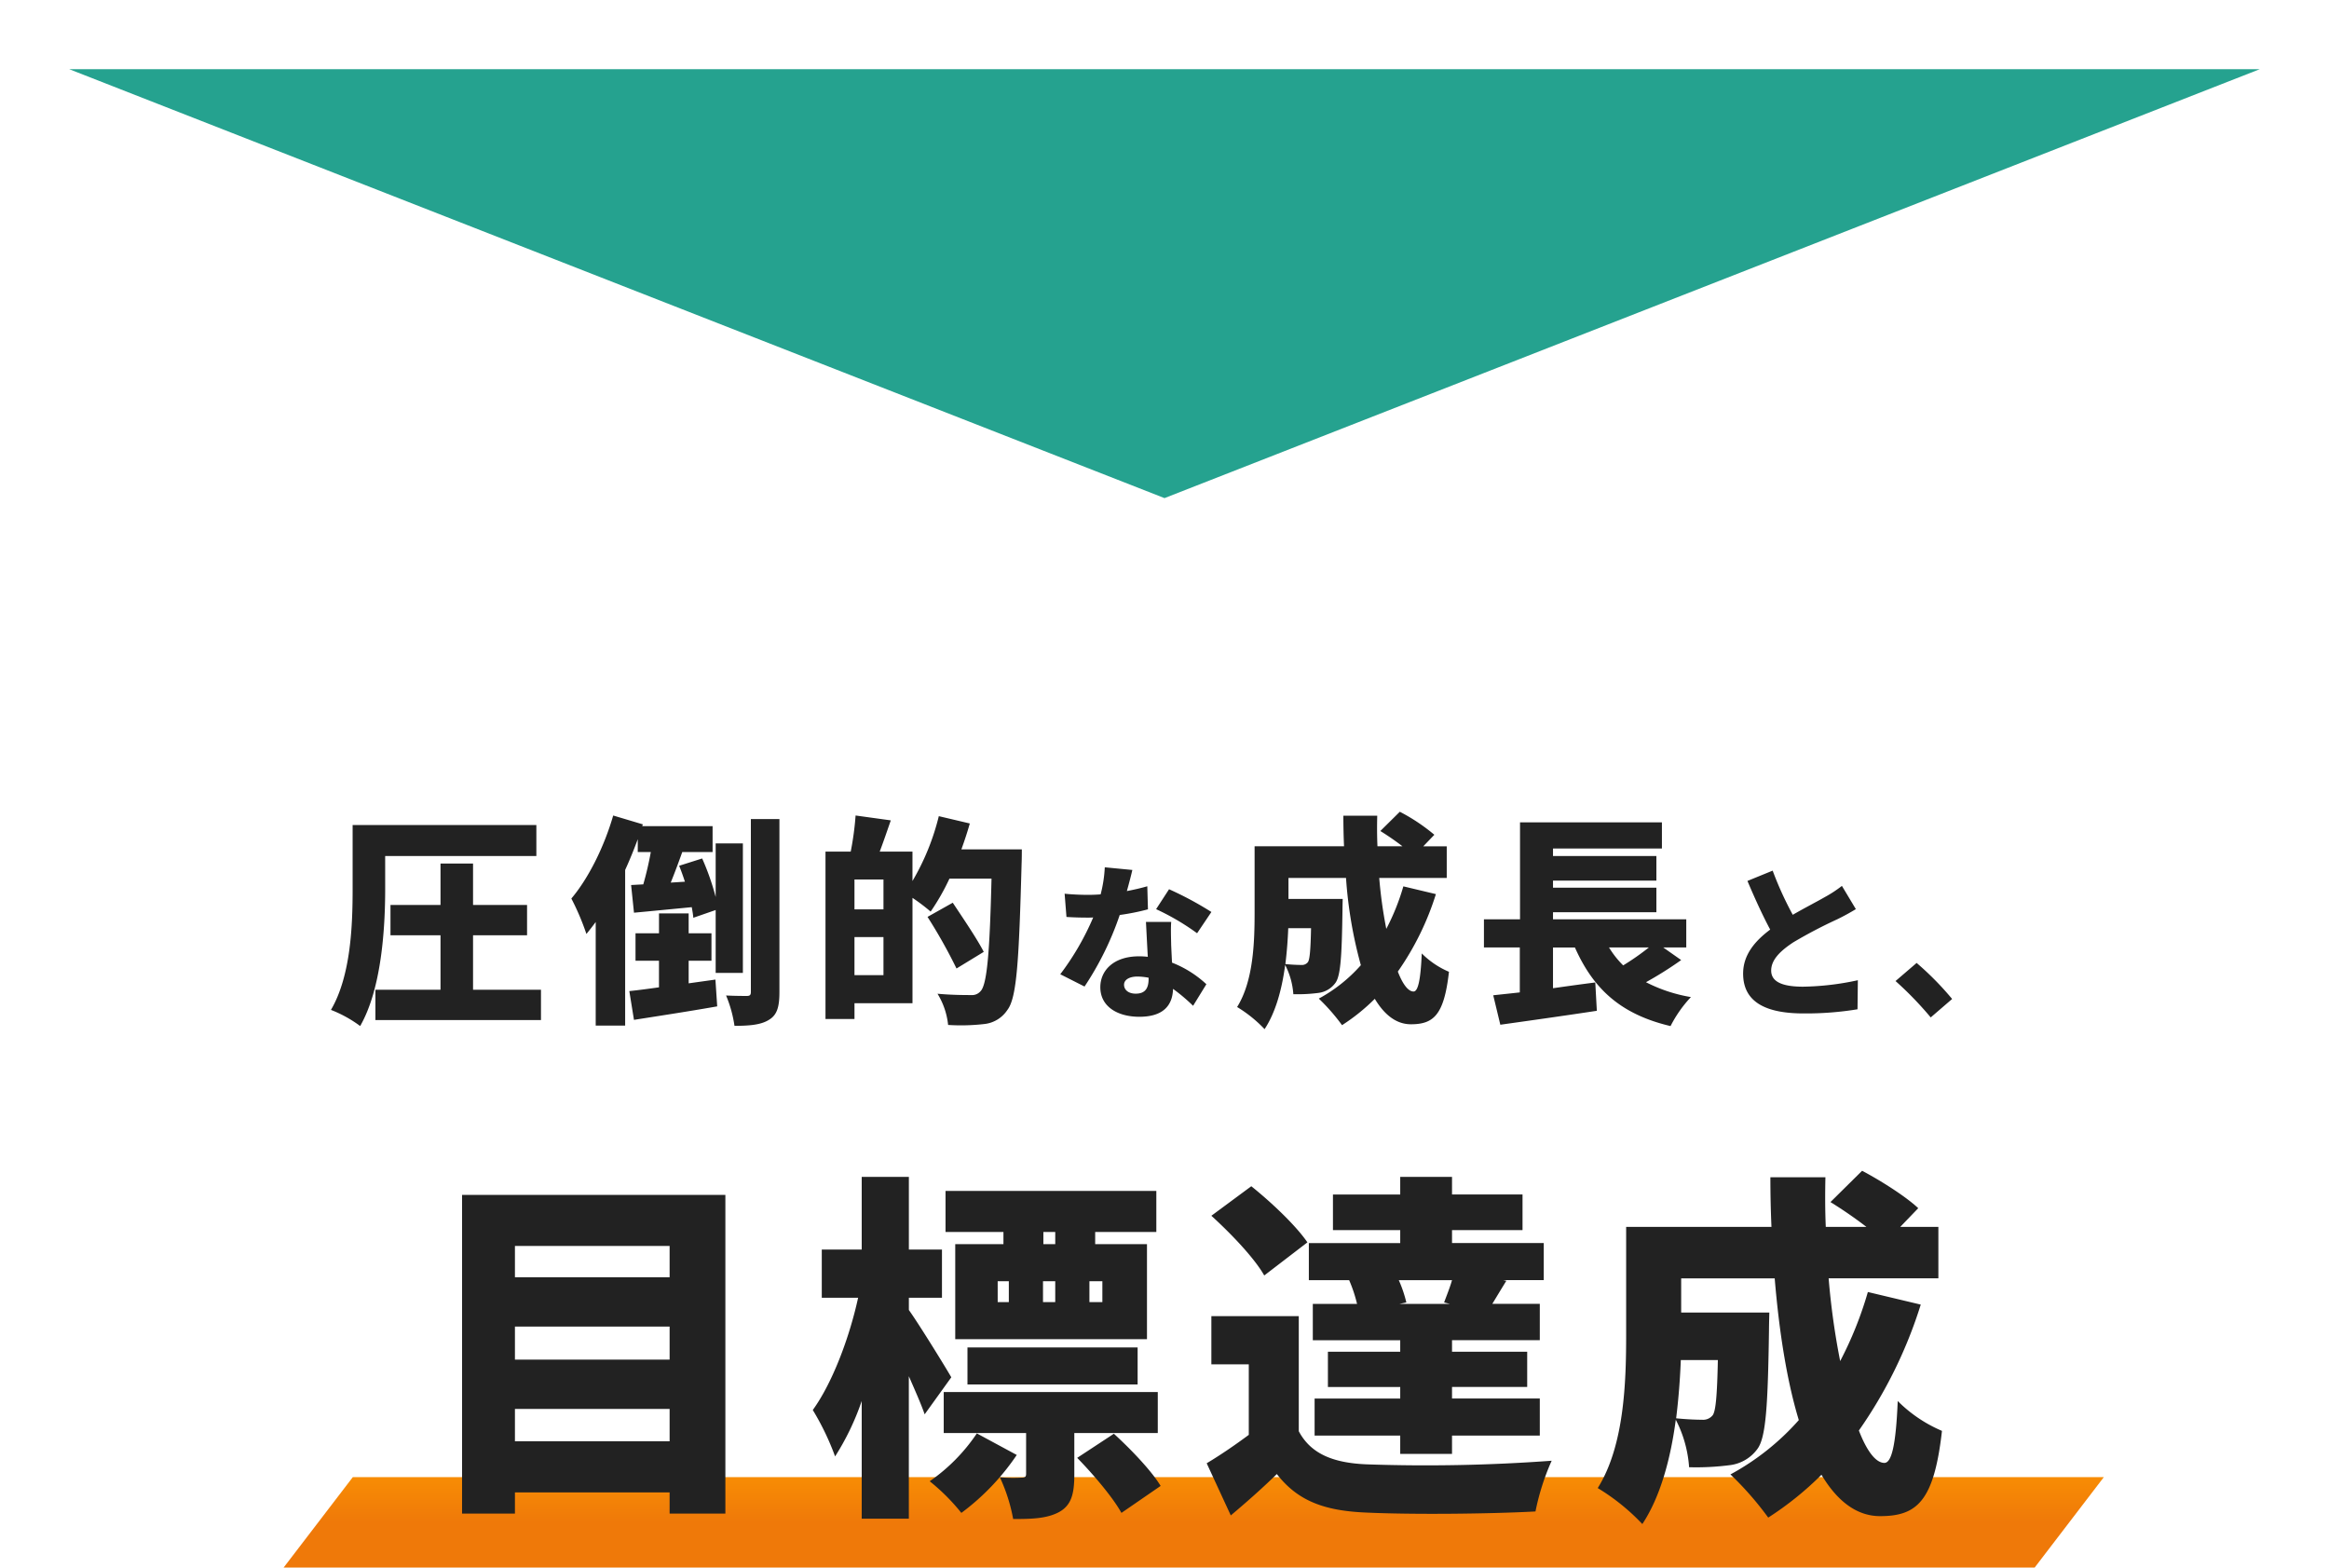 <svg xmlns="http://www.w3.org/2000/svg" xmlns:xlink="http://www.w3.org/1999/xlink" width="505" height="339.869" viewBox="0 0 505 339.869">
  <defs>
    <linearGradient id="linear-gradient" x1="0.487" y1="-0.424" x2="0.487" y2="0.5" gradientUnits="objectBoundingBox">
      <stop offset="0" stop-color="#ff9d00"/>
      <stop offset="1" stop-color="#ef7909"/>
    </linearGradient>
    <filter id="パス_2841" x="0" y="0" width="505" height="123" filterUnits="userSpaceOnUse">
      <feOffset dy="12" input="SourceAlpha"/>
      <feGaussianBlur stdDeviation="5" result="blur"/>
      <feFlood flood-opacity="0.161"/>
      <feComposite operator="in" in2="blur"/>
      <feComposite in="SourceGraphic"/>
    </filter>
  </defs>
  <g id="_目標達成" data-name="▼目標達成" transform="translate(-121 -14042.802)">
    <g id="グループ_3596" data-name="グループ 3596" transform="translate(6 32.671)">
      <path id="パス_2652" data-name="パス 2652" d="M15,3H394.679l-15,19.606H0Z" transform="translate(176.5 14327.394)" fill="url(#linear-gradient)"/>
      <g id="グループ_3503" data-name="グループ 3503" transform="translate(-43.619 10)">
        <g id="グループ_3502" data-name="グループ 3502" transform="translate(-718 4362.646)">
          <path id="パス_3334" data-name="パス 3334" d="M-144.846-9.36v-7.02h33.54v7.02Zm33.54-24.882v7.176h-33.54v-7.176Zm0-17.472v6.786h-33.54v-6.786ZM-156.312-62.79V6.318h11.466v-4.6h33.54v4.6h12.09V-62.79ZM-27.69-52.1h-2.574v-2.652h2.574Zm10.218,12.558H-20.28V-44.07h2.808Zm-22.7-4.524h2.418v4.524H-40.17Zm12.48,0v4.524h-2.652V-44.07ZM-38.922-52.1H-49.374v20.592H-7.8V-52.1H-19.032v-2.652h13.26v-8.892H-51.48v8.892h12.558Zm29.094,30.42v-8.034H-46.722v8.034Zm-40.4-1.56c-1.248-2.184-7.02-11.544-9.2-14.586v-2.652h7.176V-50.934h-7.176V-66.69H-69.654v15.756h-8.658v10.452h7.878c-1.872,8.58-5.538,18.408-9.828,24.336A56.939,56.939,0,0,1-75.426-6.084,55.631,55.631,0,0,0-69.654-18.1V7.41h10.218V-23.478c1.326,3.042,2.652,6.006,3.432,8.268Zm5.538,12.168A39.144,39.144,0,0,1-54.912-.7a43.921,43.921,0,0,1,6.864,6.864A51.5,51.5,0,0,0-36.036-6.4Zm39.234-.078v-8.892H-51.87v8.892h17.862V-2.34c0,.7-.234.858-1.014.858A32.889,32.889,0,0,1-39.7-1.56a37.078,37.078,0,0,1,2.886,9.048c3.978,0,7.254-.078,9.906-1.482,2.73-1.482,3.354-3.978,3.354-8.19v-8.97ZM-22.932-5.772c3.51,3.588,7.8,8.658,9.594,11.934l8.5-5.85C-6.864-3.042-11.388-7.722-14.976-11ZM57.876-39.156H46.956l1.482-.312A27.215,27.215,0,0,0,46.8-44.3H58.344c-.468,1.638-1.17,3.354-1.716,4.836Zm-29.718,0v7.878H47.112v2.5H31.434v7.644H47.112v2.5H28.548v8.034H47.112V-6.63H58.344v-3.978H77.376v-8.034H58.344v-2.5h16.3v-7.644h-16.3v-2.5H77.376v-7.878H67.08c.858-1.4,1.872-3.12,3.042-4.992l-.7-.156h8.814v-8.034H58.344v-2.808H73.632v-7.722H58.344V-66.69H47.112v3.822H32.526v7.722H47.112v2.808H27.3V-44.3h8.736a30.671,30.671,0,0,1,1.716,5.148Zm-1.17-13.338c-2.5-3.666-7.878-8.736-12.168-12.168l-8.658,6.4c4.212,3.822,9.36,9.2,11.466,12.948ZM25.116-36.5H6.162v10.452h8.112v15.288C11.232-8.5,8.034-6.318,5.148-4.6l5.226,11.31c3.978-3.354,7.02-6.084,9.984-8.97,4.6,5.928,10.452,7.956,19.266,8.346,9.984.468,26.6.312,36.816-.234a51.878,51.878,0,0,1,3.51-11,372.079,372.079,0,0,1-40.17.78c-7.332-.312-12.09-2.34-14.664-7.176Zm90.87,9.516c-.156,7.8-.468,11-1.092,11.934a2.653,2.653,0,0,1-2.34,1.014c-1.248,0-3.276-.078-5.616-.312.546-4.368.858-8.658,1.014-12.636ZM148.512-41.73a80.037,80.037,0,0,1-6.006,14.976,160.586,160.586,0,0,1-2.5-17.94H163.8V-55.848h-8.268l3.9-4.056c-2.73-2.574-8.19-6.006-12.168-8.112L140.4-61.23a93.29,93.29,0,0,1,7.8,5.382h-8.814c-.156-3.588-.156-7.176-.078-10.764H127.374q0,5.382.234,10.764H96.1v23.4c0,10.218-.39,24.024-6.162,33.228a46.144,46.144,0,0,1,9.672,7.8c3.978-6.006,6.162-14.352,7.254-22.62a26.429,26.429,0,0,1,2.886,10.3,56.86,56.86,0,0,0,8.97-.468,8.678,8.678,0,0,0,5.85-3.51c1.872-2.5,2.262-9.672,2.5-25.584,0-1.248.078-3.978.078-3.978H108.03v-7.41h20.28c.936,11.232,2.574,22,5.226,30.732a54.3,54.3,0,0,1-14.82,11.778,69.685,69.685,0,0,1,8.19,9.36A69.219,69.219,0,0,0,138.45-2.106c3.354,5.616,7.566,8.97,12.714,8.97,8.034,0,11.7-3.276,13.416-18.486a30.219,30.219,0,0,1-9.594-6.474C154.6-8.58,153.66-4.68,152.1-4.68c-1.872,0-3.822-2.574-5.538-7.02A98.991,98.991,0,0,0,159.978-39Z" transform="translate(1133.119 9959.342)" fill="#222"/>
        </g>
        <path id="パス_3335" data-name="パス 3335" d="M-174.984-32.256H-142.2v-6.72h-39.84v13.824c0,7.68-.336,18.816-4.7,26.256a26.9,26.9,0,0,1,6.336,3.5c4.656-8.112,5.424-21.264,5.424-29.808Zm19.056,28.992V-15.072h11.712v-6.576h-11.712v-8.976h-7.056v8.976h-10.848v6.576h10.848V-3.264H-177.1V3.312h35.9V-3.264Zm35.712-29.856h2.832a71.5,71.5,0,0,1-1.632,7.008l-2.64.144.624,6c3.648-.336,8.064-.768,12.528-1.2.144.816.288,1.632.336,2.3l4.848-1.68V-6.912h5.9v-28.08h-5.9v11.616a53.953,53.953,0,0,0-2.928-8.352l-4.992,1.584c.432,1.056.864,2.256,1.248,3.456l-3.072.192c.816-2.016,1.68-4.32,2.5-6.624h6.576v-5.616h-15.264l.144-.384-6.432-1.92c-1.968,6.816-5.376,13.632-9.072,18a54.061,54.061,0,0,1,3.264,7.68q1.008-1.224,2.016-2.592V4.512h6.384V-29.232c1.008-2.208,1.92-4.464,2.736-6.672Zm11.04,28.464v-4.9h4.944V-15.5h-4.944v-4.32h-6.432v4.32H-120.7v5.952h5.088v5.76c-2.4.336-4.56.624-6.432.816l1.008,6.24c5.136-.816,11.808-1.824,18.048-2.928l-.384-5.808Zm13.488-35.616V-2.784c0,.672-.24.864-.864.864-.672,0-2.64,0-4.512-.1A27.054,27.054,0,0,1-99.24,4.56c3.36,0,5.856-.24,7.536-1.344,1.728-1.056,2.208-2.832,2.208-6V-40.272Zm22.464,33.84v-8.256h6.288v8.256Zm6.288-14.256h-6.288v-6.48h6.288ZM-50.04-33.7c.672-1.872,1.3-3.744,1.824-5.616l-6.72-1.584a52.035,52.035,0,0,1-5.712,14.064v-6.384h-7.1c.768-2.016,1.584-4.416,2.4-6.768l-7.632-1.056a64.946,64.946,0,0,1-1.056,7.824h-5.472V3.072h6.288V-.336h12.576V-23.184a41.5,41.5,0,0,1,3.936,2.976,48.644,48.644,0,0,0,4.08-7.152h9.12c-.384,15.84-.96,22.9-2.352,24.384a2.457,2.457,0,0,1-2.112.864c-1.3,0-4.176,0-7.248-.288a16.02,16.02,0,0,1,2.3,6.768,43.986,43.986,0,0,0,7.776-.192A6.861,6.861,0,0,0-40.056,1.1c2.016-2.64,2.5-10.416,3.072-31.776.048-.816.048-3.024.048-3.024Zm4.848,22.224c-1.44-2.832-4.56-7.392-6.72-10.656l-5.472,3.072A111.9,111.9,0,0,1-51.1-7.872Zm32.22-17.76-5.976-.576a28.673,28.673,0,0,1-.9,5.868q-1.4.108-2.808.108c-1.188,0-3.348-.072-5-.252l.4,5.04c1.656.108,3.132.144,4.644.144.4,0,.756,0,1.152-.036A57.975,57.975,0,0,1-28.6-6.624L-23.34-3.96a66.212,66.212,0,0,0,7.632-15.516A49.123,49.123,0,0,0-9.588-20.7l-.144-5c-1.224.36-2.736.72-4.428,1.044C-13.656-26.46-13.224-28.116-12.972-29.232Zm-1.8,24.876c0-1.044,1.116-1.764,2.88-1.764a13.427,13.427,0,0,1,2.448.252v.18c0,2.016-.648,3.276-2.808,3.276C-13.764-2.412-14.772-3.2-14.772-4.356ZM-4.548-17.964H-10.02c.108,2.016.252,5,.4,7.56a16.48,16.48,0,0,0-1.908-.108c-5.544,0-8.388,3.1-8.388,6.7,0,4.176,3.708,6.408,8.46,6.408,5.328,0,7.2-2.592,7.308-6.048A38.44,38.44,0,0,1,.2.216l2.88-4.68a23.443,23.443,0,0,0-7.452-4.68c-.072-1.512-.144-2.916-.18-3.78C-4.584-14.688-4.656-16.416-4.548-17.964Zm5.616,2.448,3.1-4.608a72.851,72.851,0,0,0-9.18-4.932l-2.808,4.32A52.321,52.321,0,0,1,1.068-15.516Zm24.708-1.092c-.1,4.8-.288,6.768-.672,7.344a1.632,1.632,0,0,1-1.44.624c-.768,0-2.016-.048-3.456-.192.336-2.688.528-5.328.624-7.776ZM45.792-25.68a49.254,49.254,0,0,1-3.7,9.216A98.822,98.822,0,0,1,40.56-27.5H55.2v-6.864H50.112l2.4-2.5a40.618,40.618,0,0,0-7.488-4.992L40.8-37.68a57.409,57.409,0,0,1,4.8,3.312H40.176c-.1-2.208-.1-4.416-.048-6.624H32.784q0,3.312.144,6.624H13.536v14.4c0,6.288-.24,14.784-3.792,20.448A28.4,28.4,0,0,1,15.7,5.28c2.448-3.7,3.792-8.832,4.464-13.92A16.264,16.264,0,0,1,21.936-2.3a34.991,34.991,0,0,0,5.52-.288,5.341,5.341,0,0,0,3.6-2.16C32.208-6.288,32.448-10.7,32.592-20.5c0-.768.048-2.448.048-2.448H20.88V-27.5H33.36A94.452,94.452,0,0,0,36.576-8.592a33.413,33.413,0,0,1-9.12,7.248,42.883,42.883,0,0,1,5.04,5.76A42.6,42.6,0,0,0,39.6-1.3c2.064,3.456,4.656,5.52,7.824,5.52,4.944,0,7.2-2.016,8.256-11.376a18.6,18.6,0,0,1-5.9-3.984C49.536-5.28,48.96-2.88,48-2.88c-1.152,0-2.352-1.584-3.408-4.32A60.917,60.917,0,0,0,52.848-24ZM99.024-12.432a54.368,54.368,0,0,1-5.568,3.888,20.308,20.308,0,0,1-3.072-3.888Zm3.12,0h4.992v-6.1H78.24v-1.536h22.416v-5.328H78.24v-1.536h22.416v-5.328H78.24v-1.632h23.616v-5.664H71.088v21.024H63.264v6.1H71.04v9.744c-2.112.24-4.032.432-5.76.624L66.816,4.32C72.672,3.5,80.5,2.4,87.744,1.3l-.336-6.144c-3.024.384-6.144.816-9.168,1.248v-8.832h4.752c3.984,8.976,9.936,14.5,20.736,17.04a27.046,27.046,0,0,1,4.416-6.288A33.2,33.2,0,0,1,98.4-4.9a80.812,80.812,0,0,0,7.632-4.8Zm23.724-16.656L120.4-26.856c1.584,3.744,3.276,7.452,4.932,10.548-3.312,2.484-5.868,5.472-5.868,9.54,0,6.66,5.724,8.64,13.14,8.64a69.188,69.188,0,0,0,11.664-.9l.072-6.3a59.523,59.523,0,0,1-11.88,1.4c-4.608,0-6.912-1.116-6.912-3.492s2.016-4.284,4.788-6.12a102.055,102.055,0,0,1,9.54-5c1.476-.72,2.772-1.44,4.032-2.2l-3.024-5.04a27.047,27.047,0,0,1-3.744,2.448c-1.548.9-4.284,2.3-6.912,3.816A73.5,73.5,0,0,1,125.868-29.088ZM160.14,2.736l4.644-4a65.115,65.115,0,0,0-7.7-7.812l-4.572,3.924A75.248,75.248,0,0,1,160.14,2.736Z" transform="translate(417.119 14217.987)" fill="#222"/>
      </g>
    </g>
    <g transform="matrix(1, 0, 0, 1, 121, 14042.8)" filter="url(#パス_2841)">
      <path id="パス_2841-2" data-name="パス 2841" d="M237.5,0,475,93H0Z" transform="translate(490 96) rotate(180)" fill="#25a28f"/>
    </g>
  </g>
</svg>
